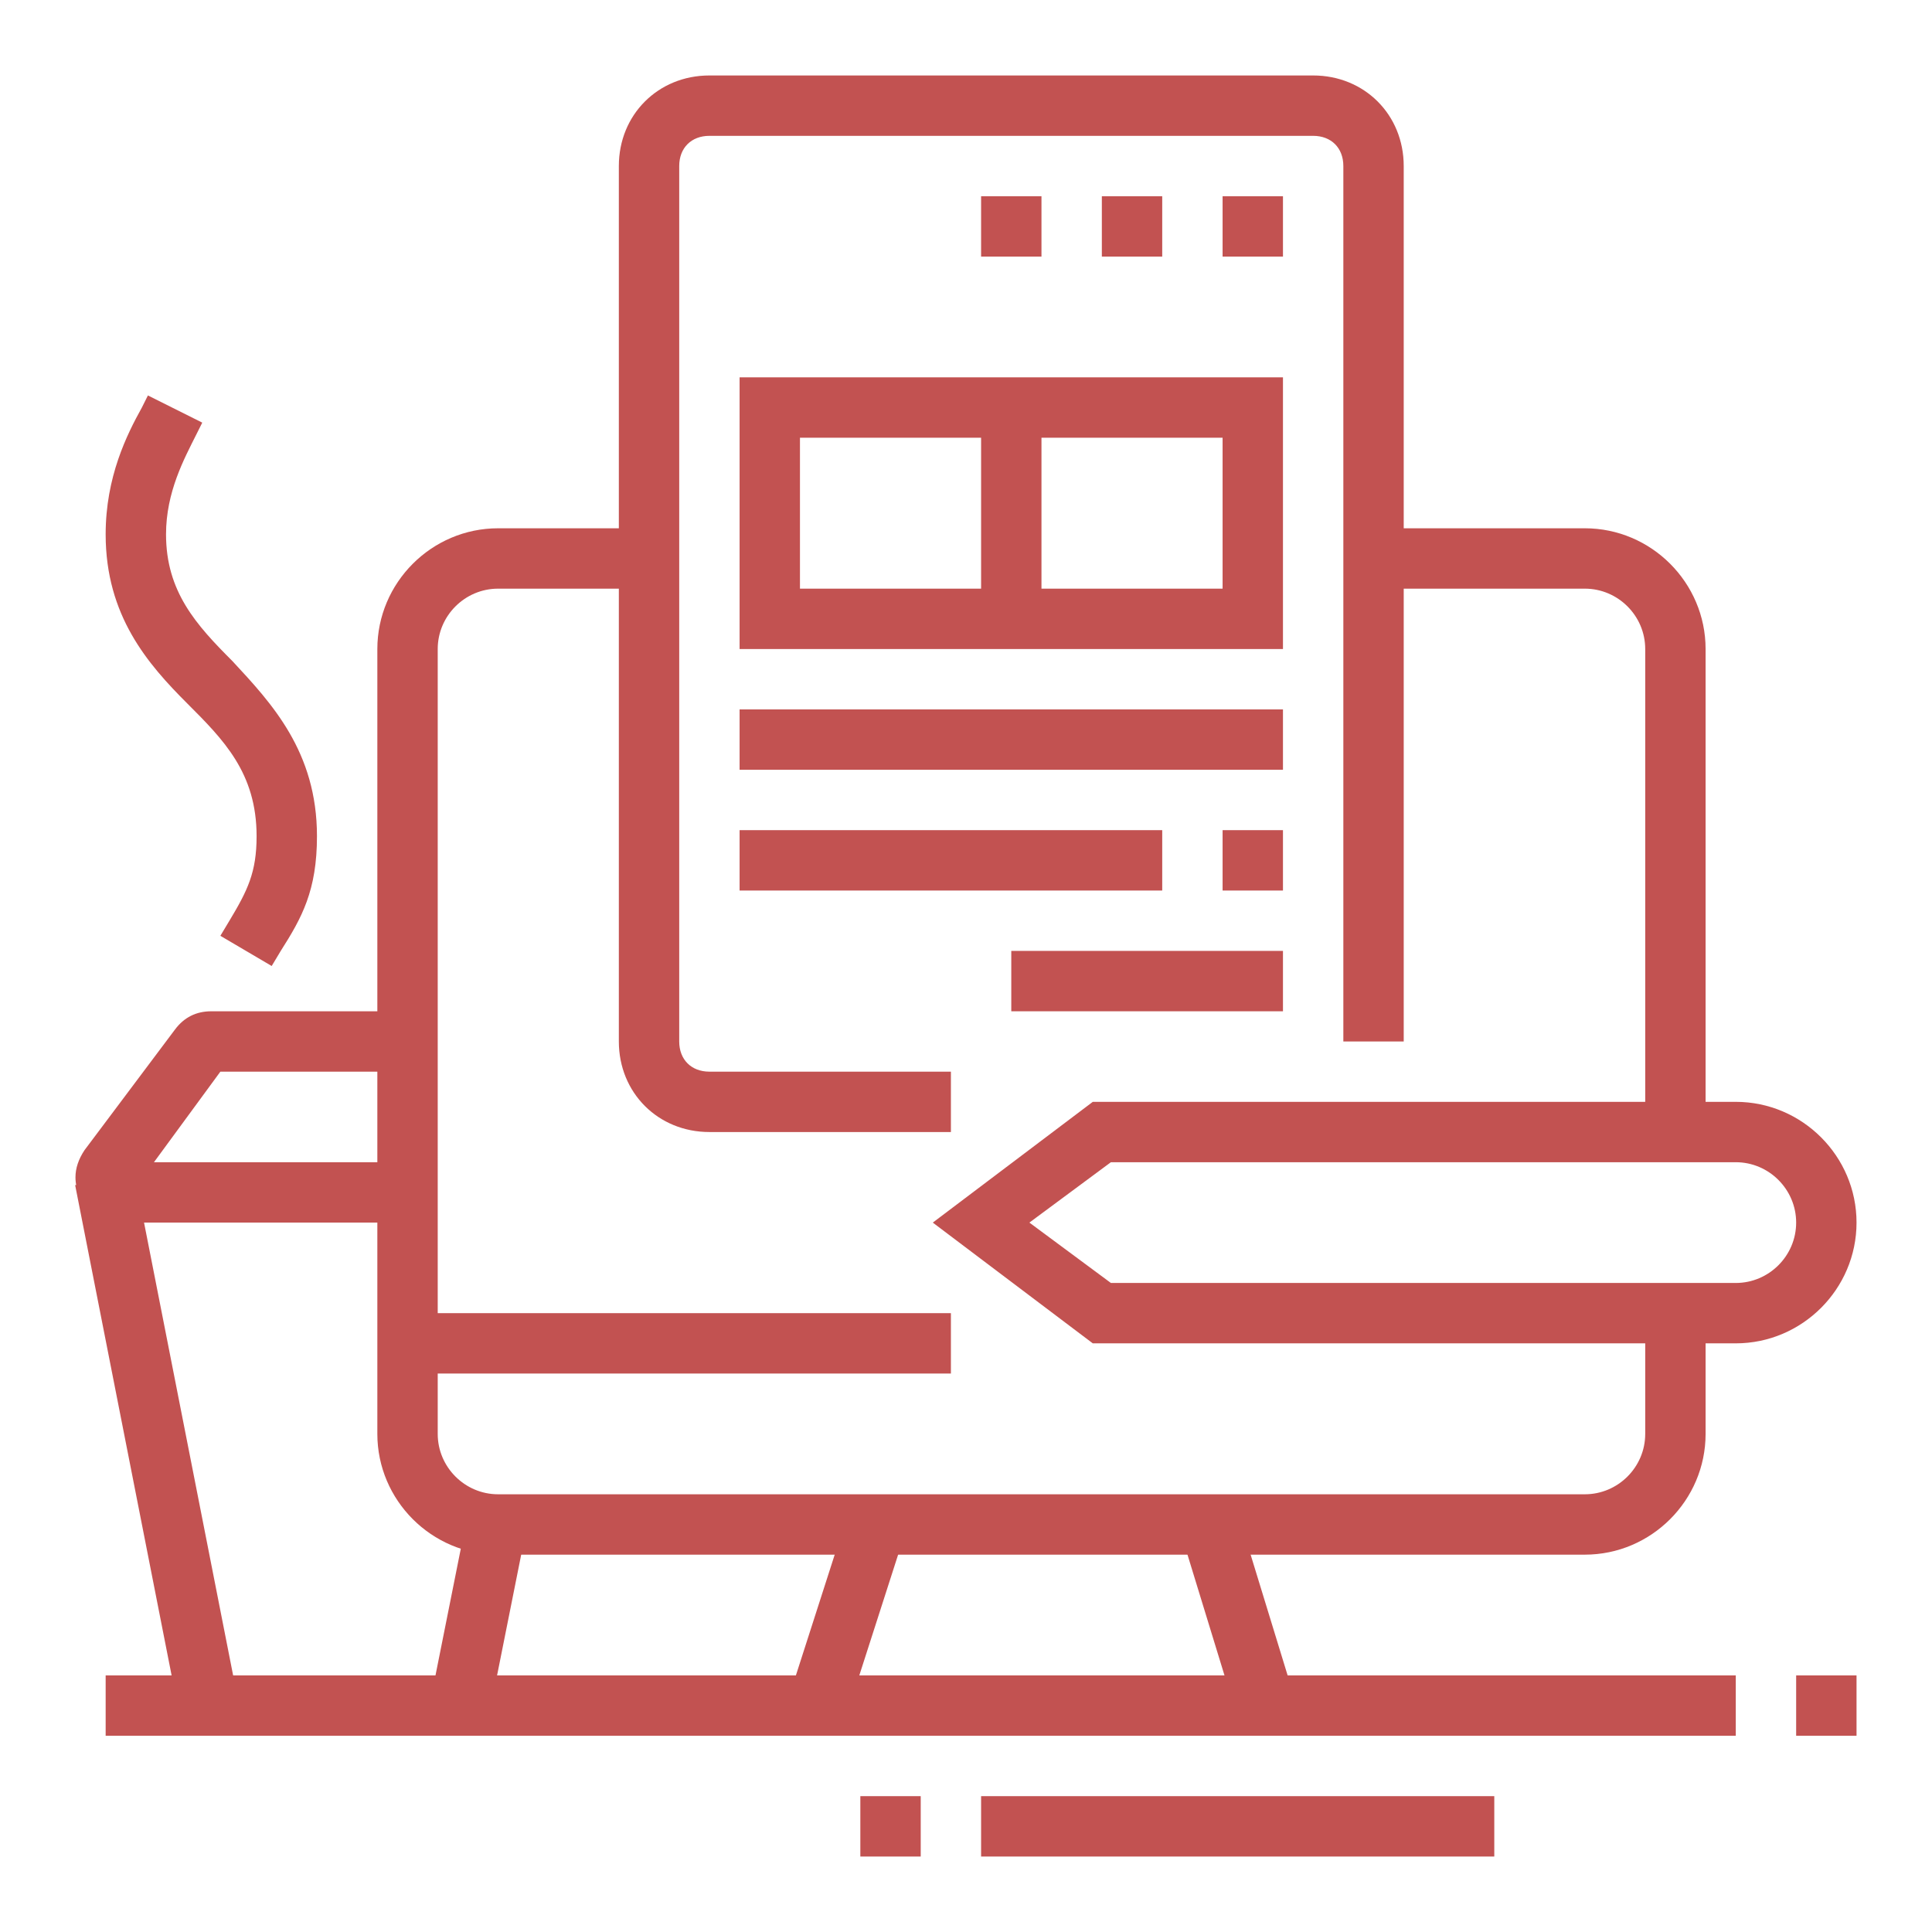 <?xml version="1.0" encoding="utf-8"?>
<!-- Generator: Adobe Illustrator 24.1.0, SVG Export Plug-In . SVG Version: 6.00 Build 0)  -->
<svg version="1.1" id="Layer_1" xmlns="http://www.w3.org/2000/svg" xmlns:xlink="http://www.w3.org/1999/xlink" x="0px" y="0px"
	 width="64px" height="64px" viewBox="0 0 64 64" style="enable-background:new 0 0 64 64;" xml:space="preserve">
<style type="text/css">
	.st0{display:none;}
	.st1{display:inline;fill:#C25251;}
	.st2{fill:#C25251;}
	.st3{display:inline;}
</style>
<g class="st0">
	<rect x="33" y="17.5" class="st1" width="15.9" height="2"/>
	<rect x="37" y="15" transform="matrix(0.707 -0.707 0.707 0.707 0.548 33.324)" class="st1" width="7.1" height="2"/>
	<rect x="33.5" y="12.5" transform="matrix(0.707 -0.707 0.707 0.707 -1.209 29.081)" class="st1" width="2" height="7.1"/>
	<rect x="25" y="15" transform="matrix(0.707 -0.707 0.707 0.707 -2.966 24.839)" class="st1" width="7.1" height="2"/>
	<rect x="20.5" y="12.5" transform="matrix(0.707 -0.707 0.707 0.707 -5.016 19.889)" class="st1" width="2" height="7.1"/>
	<rect x="11" y="15" transform="matrix(0.707 -0.707 0.707 0.707 -7.067 14.939)" class="st1" width="7.1" height="2"/>
	<rect x="6.5" y="12.5" transform="matrix(0.707 -0.707 0.707 0.707 -9.117 9.99)" class="st1" width="2" height="7.1"/>
	<polygon class="st1" points="20,49.5 8,49.5 8,18.5 10,18.5 10,47.5 18,47.5 18,18.5 20,18.5 	"/>
	<path class="st1" d="M20,13.5h-2v-9h-8v9H8v-9c0-1.1,0.9-2,2-2h8c1.1,0,2,0.9,2,2V13.5z"/>
	<path class="st1" d="M23,61.5H5v-12c0-1.1,0.9-2,2-2h14c1.1,0,2,0.9,2,2V61.5z M7,59.5h14v-10H7V59.5z"/>
	<rect x="2" y="59.5" class="st1" width="27" height="2"/>
	<rect x="31" y="59.5" class="st1" width="2" height="2"/>
	<rect x="6.9" y="42.5" transform="matrix(0.707 -0.707 0.707 0.707 -26.659 22.64)" class="st1" width="14.1" height="2"/>
	<rect x="13" y="26.4" transform="matrix(0.707 -0.707 0.707 0.707 -19.588 19.711)" class="st1" width="2" height="14.1"/>
	<rect x="9" y="37.5" class="st1" width="10" height="2"/>
	<rect x="9" y="27.5" class="st1" width="10" height="2"/>
	<rect x="6.9" y="22.5" transform="matrix(0.707 -0.707 0.707 0.707 -12.517 16.782)" class="st1" width="14.1" height="2"/>
	<rect x="13.1" y="1.8" transform="matrix(0.707 -0.707 0.707 0.707 -1.971 12.536)" class="st1" width="2" height="13.7"/>
	<rect x="0.3" y="8" transform="matrix(0.515 -0.857 0.857 0.515 -4.724 9.627)" class="st1" width="11.7" height="2"/>
	<rect x="30.1" y="-5.1" transform="matrix(0.367 -0.93 0.93 0.367 11.71 34.413)" class="st1" width="2" height="27.5"/>
	<polygon class="st1" points="11,55.5 9,55.5 9,57.5 11,57.5 11,55.5 	"/>
	<polygon class="st1" points="11,51.5 9,51.5 9,53.5 11,53.5 11,51.5 	"/>
	<path class="st1" d="M49,29.5c-2.2,0-4-1.8-4-4c0-1.8,1.2-3.4,2.9-3.9l0.1-2.7l-4.1-4.1c-0.2-0.2-0.4-0.3-0.7-0.3H4v3h30v2H4
		c-1.1,0-2-0.9-2-2v-3c0-1.1,0.9-2,2-2h39.2c0.8,0,1.6,0.3,2.1,0.9l4.1,4.1c0.4,0.4,0.6,0.9,0.6,1.4v2.7c0,0.9-0.6,1.7-1.5,1.9
		c-0.9,0.2-1.5,1-1.5,1.9c0,1.1,0.9,2,2,2s2-0.9,2-2h2C53,27.7,51.2,29.5,49,29.5z"/>
	<path class="st1" d="M59,53.5H28c-1.7,0-3-1.3-3-3v-21c0-1.7,1.3-3,3-3h15v2H28c-0.6,0-1,0.4-1,1v21c0,0.6,0.4,1,1,1h31
		c0.6,0,1-0.4,1-1v-21c0-0.6-0.4-1-1-1h-4v-2h4c1.7,0,3,1.3,3,3v21C62,52.2,60.7,53.5,59,53.5z"/>
	<rect x="26" y="31.5" class="st1" width="32" height="2"/>
	<rect x="52" y="10.5" class="st1" width="2" height="4"/>
	<rect x="55.7" y="13.5" transform="matrix(0.707 -0.707 0.707 0.707 6.724 45.255)" class="st1" width="4.6" height="2"/>
	<rect x="58" y="18.5" class="st1" width="4" height="2"/>
	<polygon class="st1" points="37.9,47.8 32.6,42.5 37.9,37.2 39.3,38.6 35.4,42.5 39.3,46.4 	"/>
	<polygon class="st1" points="49.1,47.8 47.7,46.4 51.6,42.5 47.7,38.6 49.1,37.2 54.4,42.5 	"/>
	<rect x="35.9" y="41.5" transform="matrix(0.38 -0.925 0.925 0.38 -12.341 66.588)" class="st1" width="15.1" height="2"/>
</g>
<g>
	<polygon class="st2" points="42.5,6.5 40.5,6.5 40.5,8.5 42.5,8.5 42.5,6.5 	"/>
	<polygon class="st2" points="38.5,6.5 36.5,6.5 36.5,8.5 38.5,8.5 38.5,6.5 	"/>
	<polygon class="st2" points="34.5,6.5 32.5,6.5 32.5,8.5 34.5,8.5 34.5,6.5 	"/>
	<path class="st2" d="M42.5,21.5h-18v-9h18V21.5z M26.5,19.5h14v-5h-14V19.5z"/>
	<rect x="32.5" y="13.5" class="st2" width="2" height="7"/>
	<rect x="24.5" y="23.5" class="st2" width="18" height="2"/>
	<rect x="24.5" y="27.5" class="st2" width="14" height="2"/>
	<rect x="40.5" y="27.5" class="st2" width="2" height="2"/>
	<rect x="33.5" y="31.5" class="st2" width="9" height="2"/>
	<rect x="13.5" y="43.5" class="st2" width="18" height="2"/>
	<path class="st2" d="M57.5,44.5H36.2l-5.3-4l5.3-4h21.3c2.2,0,4,1.8,4,4S59.7,44.5,57.5,44.5z M36.8,42.5h20.7c1.1,0,2-0.9,2-2
		s-0.9-2-2-2H36.8l-2.7,2L36.8,42.5z"/>
	<rect x="24.9" y="52.5" transform="matrix(0.306 -0.952 0.952 0.306 -31.455 63.826)" class="st2" width="6.3" height="2"/>
	<rect x="40" y="50.4" transform="matrix(0.956 -0.293 0.293 0.956 -13.877 14.363)" class="st2" width="2" height="6.3"/>
	<g>
		<rect x="3.5" y="55.5" class="st2" width="54" height="2"/>
	</g>
	<rect x="59.5" y="55.5" class="st2" width="2" height="2"/>
	<rect x="28.5" y="59.5" class="st2" width="2" height="2"/>
	<rect x="32.5" y="59.5" class="st2" width="17" height="2"/>
	<path class="st2" d="M13.5,40.5H4c-0.8,0-1.5-0.7-1.5-1.5c0-0.3,0.1-0.6,0.3-0.9l3-4c0.3-0.4,0.7-0.6,1.2-0.6h6.5v2H7.3l-2.2,3h8.5
		V40.5z"/>
	<rect x="12.8" y="52.4" transform="matrix(0.196 -0.981 0.981 0.196 -39.633 58.516)" class="st2" width="6.3" height="2"/>
	<rect x="4.2" y="38.9" transform="matrix(0.981 -0.193 0.193 0.981 -9.138 1.91)" class="st2" width="2" height="17.7"/>
	<path class="st2" d="M9,32l-1.7-1l0.3-0.5c0.6-1,0.9-1.6,0.9-2.8c0-2.1-1.1-3.2-2.3-4.4c-1.3-1.3-2.7-2.9-2.7-5.6
		c0-1.9,0.7-3.3,1.2-4.2l0.2-0.4l1.8,0.9l-0.2,0.4c-0.4,0.8-1,1.9-1,3.3c0,1.9,1,3,2.2,4.2c1.3,1.4,2.8,3,2.8,5.8
		c0,1.8-0.5,2.7-1.2,3.8L9,32z"/>
	<path class="st2" d="M52.5,51.5h-36c-2.2,0-4-1.8-4-4v-26c0-2.2,1.8-4,4-4h5v2h-5c-1.1,0-2,0.9-2,2v26c0,1.1,0.9,2,2,2h36
		c1.1,0,2-0.9,2-2v-4h2v4C56.5,49.7,54.7,51.5,52.5,51.5z"/>
	<path class="st2" d="M56.5,37.5h-2v-16c0-1.1-0.9-2-2-2h-7v-2h7c2.2,0,4,1.8,4,4V37.5z"/>
	<path class="st2" d="M31.5,37.5h-8c-1.7,0-3-1.3-3-3v-29c0-1.7,1.3-3,3-3h20c1.7,0,3,1.3,3,3v29h-2v-29c0-0.6-0.4-1-1-1h-20
		c-0.6,0-1,0.4-1,1v29c0,0.6,0.4,1,1,1h8V37.5z"/>
</g>
<g class="st0">
	<g class="st3">
		<path class="st2" d="M29.4,45.5H8.1c-2.8,0-5.1-2.3-5.1-5.1V9.6c0-2.8,2.3-5.1,5.1-5.1h35.8c2.8,0,5.1,2.3,5.1,5.1v19h-2v-19
			c0-1.7-1.4-3.1-3.1-3.1H8.1C6.4,6.5,5,7.9,5,9.6v30.8c0,1.7,1.4,3.1,3.1,3.1h21.3V45.5z"/>
		<rect x="19" y="12.5" class="st2" width="29" height="2"/>
		<rect x="15" y="12.5" class="st2" width="2" height="2"/>
		<rect x="4" y="12.5" class="st2" width="9" height="2"/>
		<polygon class="st2" points="29,34.5 7,34.5 7,30.5 9,30.5 9,32.5 27,32.5 27,18.5 9,18.5 9,24.5 7,24.5 7,16.5 29,16.5 		"/>
		<rect x="7" y="26.5" class="st2" width="2" height="2"/>
		<rect x="32" y="16.5" class="st2" width="4" height="2"/>
		<rect x="32" y="20.5" class="st2" width="5" height="2"/>
		<rect x="10" y="47.5" class="st2" width="2" height="2"/>
		<rect x="14" y="47.5" class="st2" width="11" height="2"/>
		<path class="st2" d="M16,30.5c-1.1,0-2-0.9-2-2v-6c0-1.1,0.9-2,2-2c0.4,0,0.7,0.1,1,0.3l5,3c0.6,0.4,1,1,1,1.7
			c0,0.7-0.4,1.4-1,1.7l-5,3C16.7,30.4,16.4,30.5,16,30.5z M16,22.5l0,6l5-3L16,22.5z"/>
		<path class="st2" d="M51.6,36.7l-1.1-1.7c0.9-0.6,1.4-1.5,1.4-2.6c0-1.7-1.3-3-3-3c-1,0-1.8,0.4-2.4,1.2L45,29.5
			c0.9-1.3,2.4-2,4-2c2.8,0,5,2.2,5,5C54,34.2,53.1,35.8,51.6,36.7z"/>
		<rect x="56" y="28.5" class="st2" width="5" height="2"/>
		<rect x="51" y="20.5" class="st2" width="2" height="5"/>
		<rect x="54.7" y="23.5" transform="matrix(0.707 -0.707 0.707 0.707 -0.628 47.482)" class="st2" width="4.5" height="2"/>
		<path class="st2" d="M46.5,59.5c-0.4,0-1,0-1.6-0.4c-0.6-0.4-1.3-0.8-1.9-1.3c-2.1-1.5-4.5-3.3-7.5-3.3v-2c3.6,0,6.4,2,8.7,3.7
			c0.6,0.5,1.3,0.9,1.8,1.2c0,0,0.2,0.1,0.5,0.1c0.8,0,1.5-0.7,1.5-1.5c0-0.6-0.3-1.1-0.9-1.4l-0.4-0.2c-1.6-0.6-4.2-1.7-4.7-5.6
			l2-0.3c0.4,2.8,2.1,3.5,3.5,4l0.4,0.2c1.3,0.6,2.1,1.8,2.1,3.2C50,57.9,48.4,59.5,46.5,59.5z"/>
		<path class="st2" d="M35.5,54.5c-4.1,0-7.5-3.4-7.5-7.5c0-1.8,0.5-3.3,1.3-4.3c5.4-6.2,8.8-10.3,10.9-16.1l0-0.1
			c0.2-0.5,0.8-1,1.7-1c0.6,0,1.2,0.3,1.6,0.8l11.9,12.9c0.3,0.4,0.5,0.9,0.5,1.3c0,0.8-0.4,1.5-1,1.7c-4,1.8-8.1,3.9-15,10.8l0,0
			C38.9,54,37.5,54.5,35.5,54.5z M42,27.5c-2.2,6-5.7,10.2-11.2,16.5c-0.7,0.8-0.9,2.1-0.9,3c0,3,2.5,5.5,5.5,5.5
			c1.4,0,2.4-0.3,3-0.9c7.1-7,11.4-9.3,15.4-11.1L42,27.5C42,27.5,42,27.5,42,27.5z"/>
		<rect x="35.8" y="39" transform="matrix(0.735 -0.678 0.678 0.735 -21.108 37.062)" class="st2" width="2" height="13.1"/>
	</g>
	<polygon class="st1" points="45,8.5 43,8.5 43,10.5 45,10.5 45,8.5 	"/>
	<polygon class="st1" points="41,8.5 39,8.5 39,10.5 41,10.5 41,8.5 	"/>
	<polygon class="st1" points="37,8.5 35,8.5 35,10.5 37,10.5 37,8.5 	"/>
</g>
</svg>

